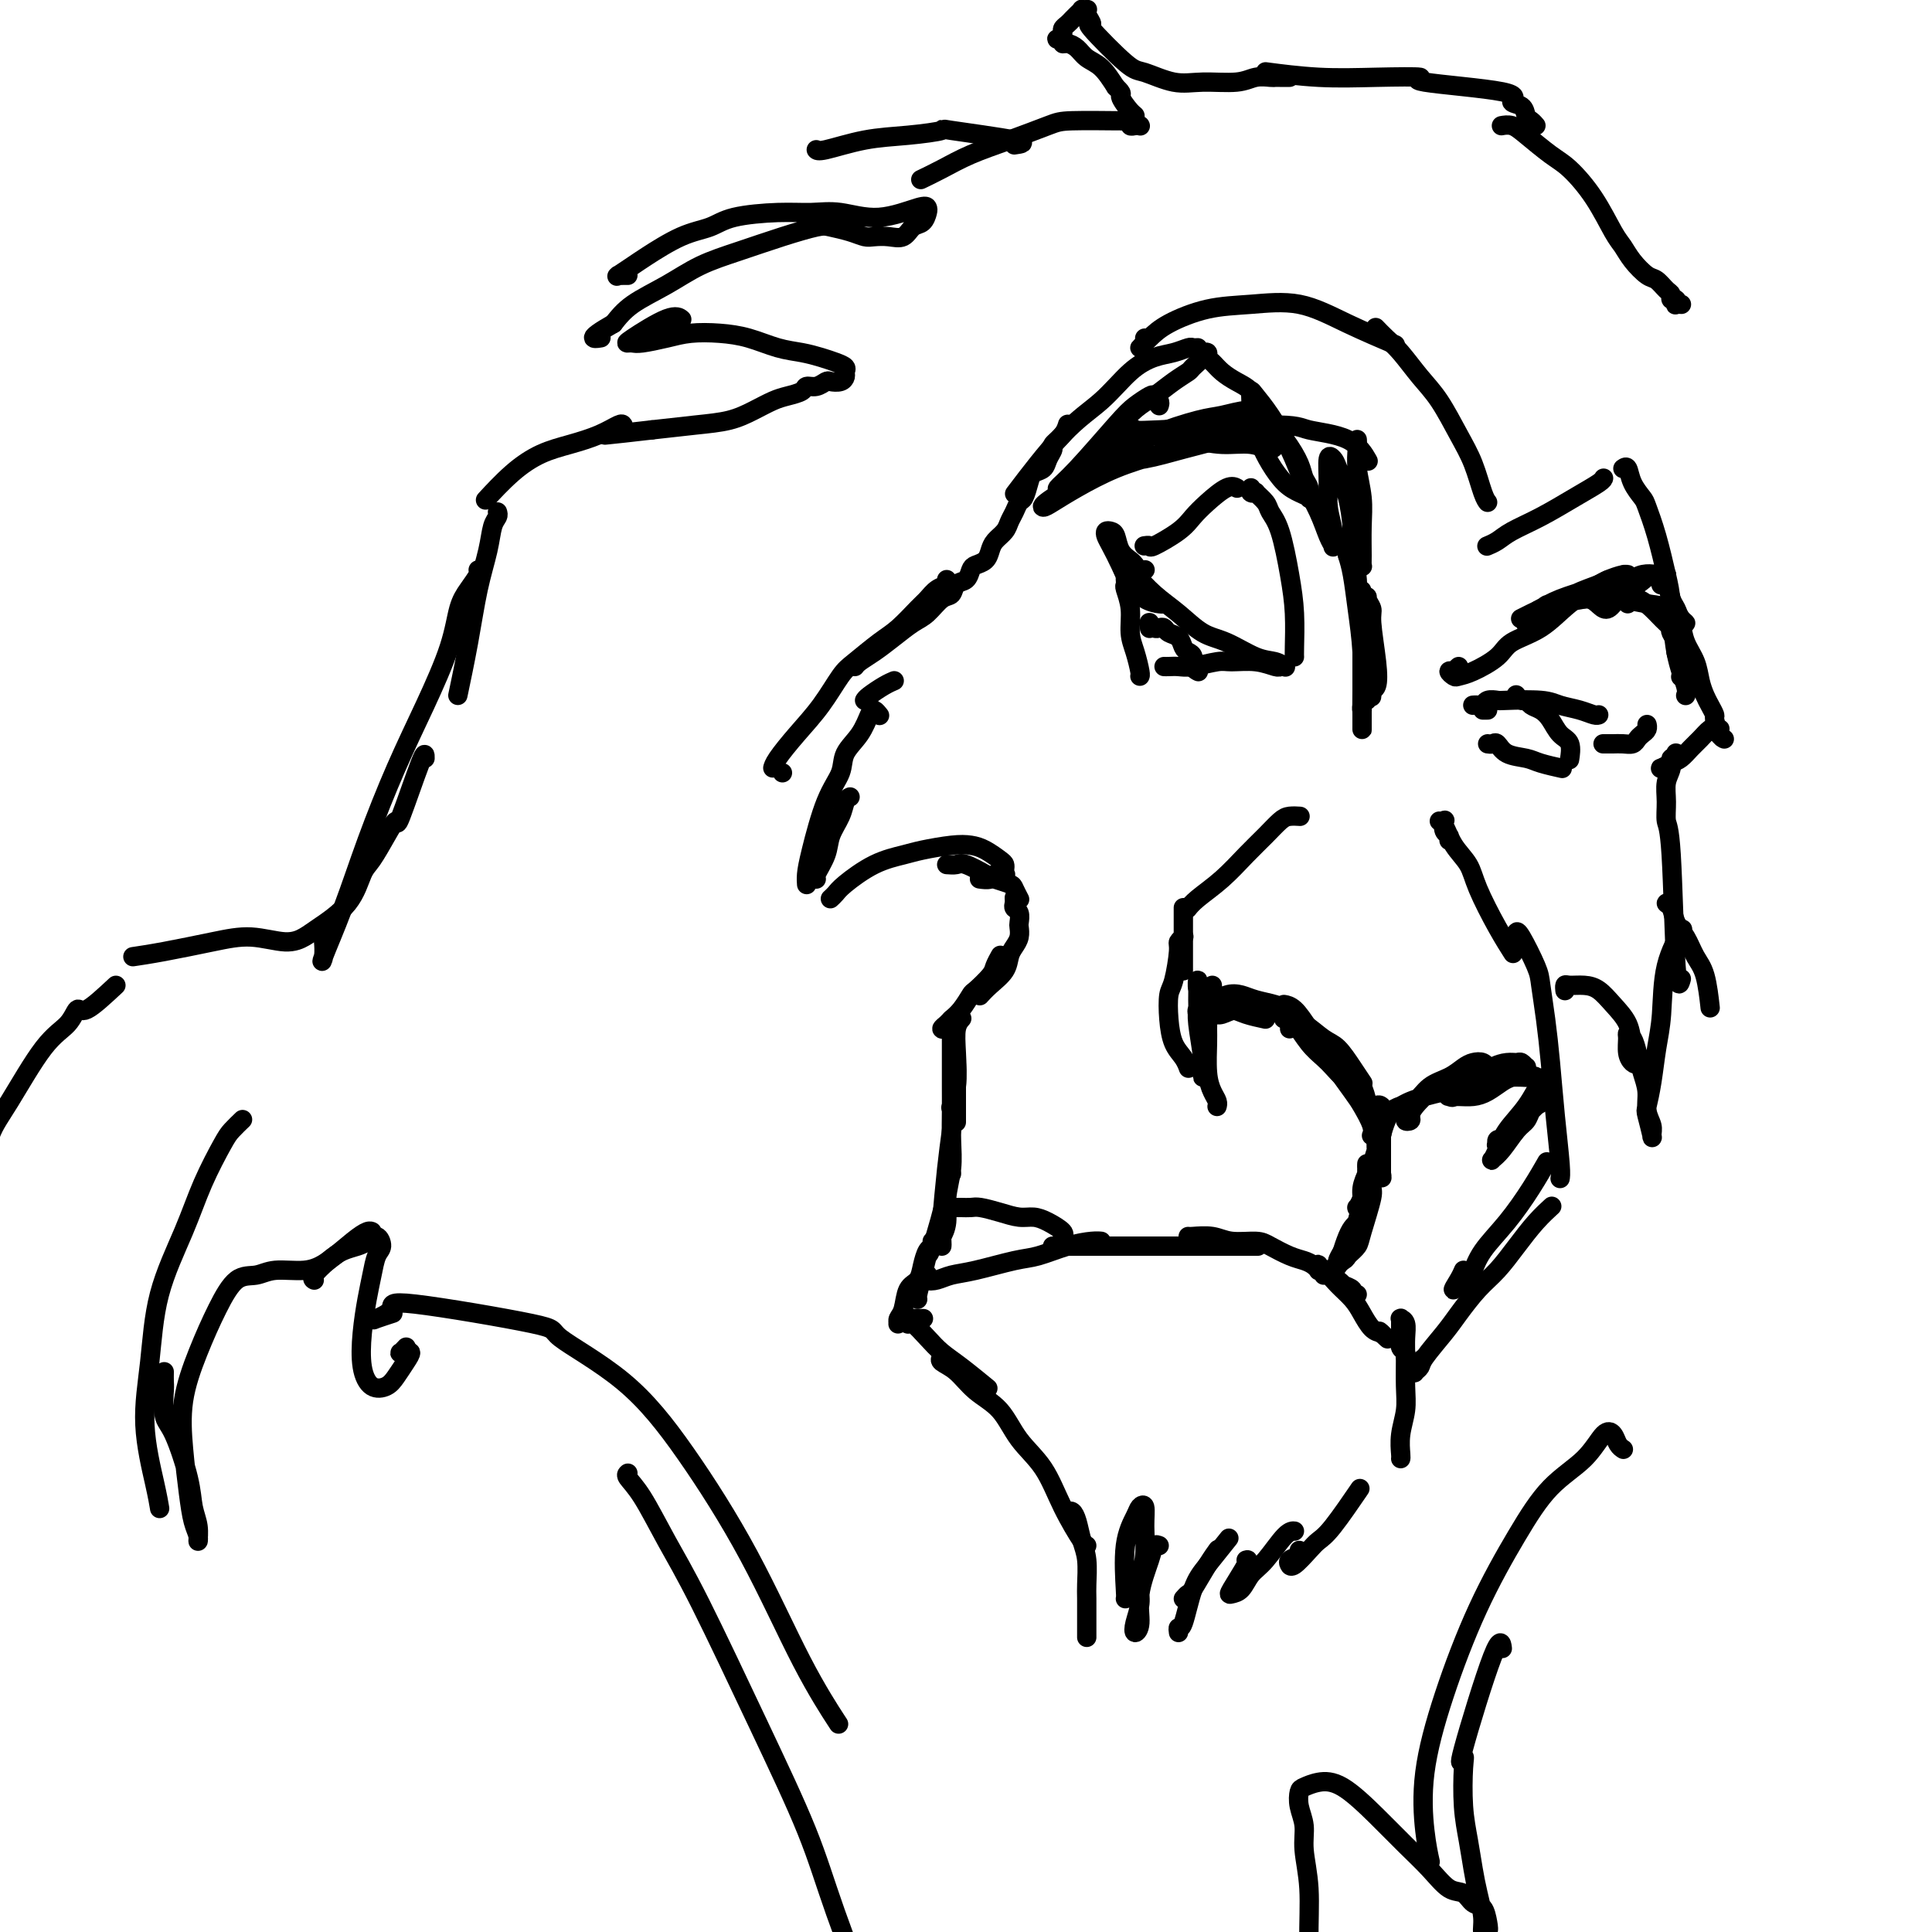 <svg viewBox='0 0 400 400' version='1.1' xmlns='http://www.w3.org/2000/svg' xmlns:xlink='http://www.w3.org/1999/xlink'><g fill='none' stroke='#000000' stroke-width='4' stroke-linecap='round' stroke-linejoin='round'><path d='M248,72c-0.376,0.026 -0.752,0.052 -1,0c-0.248,-0.052 -0.367,-0.181 -1,0c-0.633,0.181 -1.781,0.673 -3,1c-1.219,0.327 -2.510,0.489 -4,1c-1.490,0.511 -3.178,1.372 -5,3c-1.822,1.628 -3.777,4.024 -6,6c-2.223,1.976 -4.714,3.532 -8,7c-3.286,3.468 -7.367,8.848 -9,11c-1.633,2.152 -0.816,1.076 0,0'/><path d='M221,88c-0.014,0.046 -0.027,0.091 0,0c0.027,-0.091 0.095,-0.320 0,0c-0.095,0.320 -0.353,1.189 -1,2c-0.647,0.811 -1.683,1.565 -2,2c-0.317,0.435 0.084,0.552 0,1c-0.084,0.448 -0.652,1.227 -1,2c-0.348,0.773 -0.474,1.540 -1,2c-0.526,0.460 -1.450,0.613 -2,1c-0.550,0.387 -0.725,1.010 -1,2c-0.275,0.990 -0.650,2.348 -1,3c-0.350,0.652 -0.675,0.597 -1,1c-0.325,0.403 -0.651,1.262 -1,2c-0.349,0.738 -0.723,1.353 -1,2c-0.277,0.647 -0.459,1.325 -1,2c-0.541,0.675 -1.440,1.345 -2,2c-0.560,0.655 -0.779,1.293 -1,2c-0.221,0.707 -0.444,1.484 -1,2c-0.556,0.516 -1.444,0.773 -2,1c-0.556,0.227 -0.781,0.426 -1,1c-0.219,0.574 -0.432,1.523 -1,2c-0.568,0.477 -1.491,0.483 -2,1c-0.509,0.517 -0.603,1.545 -1,2c-0.397,0.455 -1.096,0.338 -2,1c-0.904,0.662 -2.014,2.103 -3,3c-0.986,0.897 -1.847,1.249 -3,2c-1.153,0.751 -2.596,1.900 -4,3c-1.404,1.100 -2.768,2.150 -4,3c-1.232,0.850 -2.332,1.498 -3,2c-0.668,0.502 -0.905,0.858 -1,1c-0.095,0.142 -0.047,0.071 0,0'/><path d='M196,120c0.175,0.361 0.350,0.723 0,1c-0.350,0.277 -1.225,0.471 -2,1c-0.775,0.529 -1.450,1.395 -2,2c-0.550,0.605 -0.975,0.950 -2,2c-1.025,1.050 -2.650,2.807 -4,4c-1.350,1.193 -2.426,1.823 -4,3c-1.574,1.177 -3.648,2.903 -5,4c-1.352,1.097 -1.984,1.566 -3,3c-1.016,1.434 -2.416,3.835 -4,6c-1.584,2.165 -3.352,4.096 -5,6c-1.648,1.904 -3.174,3.782 -4,5c-0.826,1.218 -0.950,1.777 -1,2c-0.050,0.223 -0.025,0.112 0,0'/><path d='M162,160c0.000,0.000 0.000,0.000 0,0c0.000,0.000 0.000,0.000 0,0'/><path d='M179,145c0.143,-0.226 0.286,-0.452 1,-1c0.714,-0.548 2.000,-1.417 3,-2c1.000,-0.583 1.714,-0.881 2,-1c0.286,-0.119 0.143,-0.060 0,0'/><path d='M182,148c0.093,0.118 0.186,0.236 0,0c-0.186,-0.236 -0.650,-0.826 -1,-1c-0.350,-0.174 -0.586,0.068 -1,1c-0.414,0.932 -1.007,2.552 -2,4c-0.993,1.448 -2.385,2.723 -3,4c-0.615,1.277 -0.452,2.556 -1,4c-0.548,1.444 -1.807,3.053 -3,6c-1.193,2.947 -2.320,7.233 -3,10c-0.680,2.767 -0.914,4.014 -1,5c-0.086,0.986 -0.025,1.710 0,2c0.025,0.290 0.012,0.145 0,0'/><path d='M176,165c-0.366,0.180 -0.733,0.360 -1,1c-0.267,0.640 -0.436,1.741 -1,3c-0.564,1.259 -1.524,2.677 -2,4c-0.476,1.323 -0.468,2.550 -1,4c-0.532,1.450 -1.605,3.121 -2,4c-0.395,0.879 -0.113,0.965 0,1c0.113,0.035 0.056,0.017 0,0'/><path d='M172,186c0.024,-0.022 0.048,-0.043 0,0c-0.048,0.043 -0.168,0.152 0,0c0.168,-0.152 0.626,-0.565 1,-1c0.374,-0.435 0.666,-0.891 2,-2c1.334,-1.109 3.711,-2.872 6,-4c2.289,-1.128 4.488,-1.621 6,-2c1.512,-0.379 2.335,-0.645 4,-1c1.665,-0.355 4.173,-0.800 6,-1c1.827,-0.200 2.973,-0.156 4,0c1.027,0.156 1.935,0.424 3,1c1.065,0.576 2.287,1.461 3,2c0.713,0.539 0.916,0.732 1,1c0.084,0.268 0.049,0.612 0,1c-0.049,0.388 -0.112,0.822 0,1c0.112,0.178 0.397,0.100 0,0c-0.397,-0.100 -1.478,-0.223 -2,0c-0.522,0.223 -0.487,0.791 -1,1c-0.513,0.209 -1.575,0.060 -2,0c-0.425,-0.060 -0.212,-0.030 0,0'/><path d='M196,179c0.730,0.054 1.460,0.109 2,0c0.540,-0.109 0.890,-0.381 2,0c1.110,0.381 2.981,1.416 4,2c1.019,0.584 1.187,0.717 2,1c0.813,0.283 2.269,0.715 3,1c0.731,0.285 0.735,0.423 1,1c0.265,0.577 0.790,1.593 1,2c0.210,0.407 0.105,0.203 0,0'/><path d='M210,186c-0.008,-0.087 -0.016,-0.174 0,0c0.016,0.174 0.057,0.609 0,1c-0.057,0.391 -0.211,0.738 0,1c0.211,0.262 0.786,0.441 1,1c0.214,0.559 0.068,1.500 0,2c-0.068,0.500 -0.058,0.560 0,1c0.058,0.440 0.164,1.262 0,2c-0.164,0.738 -0.598,1.392 -1,2c-0.402,0.608 -0.774,1.168 -1,2c-0.226,0.832 -0.308,1.934 -1,3c-0.692,1.066 -1.994,2.095 -3,3c-1.006,0.905 -1.716,1.687 -2,2c-0.284,0.313 -0.142,0.156 0,0'/><path d='M207,198c0.106,-0.189 0.212,-0.379 0,0c-0.212,0.379 -0.742,1.326 -1,2c-0.258,0.674 -0.244,1.073 -1,2c-0.756,0.927 -2.282,2.381 -3,3c-0.718,0.619 -0.628,0.404 -1,1c-0.372,0.596 -1.206,2.002 -2,3c-0.794,0.998 -1.547,1.588 -2,2c-0.453,0.412 -0.606,0.647 -1,1c-0.394,0.353 -1.029,0.826 -1,1c0.029,0.174 0.723,0.050 1,0c0.277,-0.050 0.139,-0.025 0,0'/><path d='M199,211c0.111,-0.123 0.222,-0.246 0,0c-0.222,0.246 -0.778,0.862 -1,2c-0.222,1.138 -0.111,2.800 0,5c0.111,2.200 0.222,4.938 0,7c-0.222,2.062 -0.778,3.446 -1,4c-0.222,0.554 -0.111,0.277 0,0'/><path d='M198,212c0.113,-0.411 0.227,-0.822 0,-1c-0.227,-0.178 -0.793,-0.124 -1,0c-0.207,0.124 -0.055,0.317 0,1c0.055,0.683 0.015,1.858 0,3c-0.015,1.142 -0.003,2.253 0,4c0.003,1.747 -0.003,4.129 0,6c0.003,1.871 0.016,3.231 0,5c-0.016,1.769 -0.060,3.945 0,6c0.060,2.055 0.225,3.987 0,6c-0.225,2.013 -0.841,4.108 -1,6c-0.159,1.892 0.140,3.582 0,5c-0.140,1.418 -0.718,2.566 -1,3c-0.282,0.434 -0.268,0.155 0,-1c0.268,-1.155 0.791,-3.187 1,-4c0.209,-0.813 0.105,-0.406 0,0'/><path d='M198,232c0.000,0.399 0.001,0.798 0,-1c-0.001,-1.798 -0.003,-5.791 0,-8c0.003,-2.209 0.012,-2.632 0,-3c-0.012,-0.368 -0.046,-0.681 0,0c0.046,0.681 0.170,2.357 0,5c-0.170,2.643 -0.634,6.253 -1,9c-0.366,2.747 -0.634,4.631 -1,8c-0.366,3.369 -0.830,8.223 -1,11c-0.170,2.777 -0.046,3.479 0,4c0.046,0.521 0.013,0.863 0,1c-0.013,0.137 -0.007,0.068 0,0'/><path d='M197,243c-0.507,0.407 -1.014,0.814 -1,1c0.014,0.186 0.550,0.151 0,3c-0.550,2.849 -2.186,8.581 -3,11c-0.814,2.419 -0.807,1.524 -1,2c-0.193,0.476 -0.588,2.324 -1,4c-0.412,1.676 -0.842,3.182 -1,4c-0.158,0.818 -0.045,0.948 0,1c0.045,0.052 0.023,0.026 0,0'/><path d='M193,257c0.087,0.378 0.174,0.757 0,1c-0.174,0.243 -0.610,0.352 -1,1c-0.390,0.648 -0.735,1.837 -1,3c-0.265,1.163 -0.449,2.301 -1,3c-0.551,0.699 -1.468,0.958 -2,2c-0.532,1.042 -0.678,2.868 -1,4c-0.322,1.132 -0.818,1.571 -1,2c-0.182,0.429 -0.048,0.847 0,1c0.048,0.153 0.012,0.042 0,0c-0.012,-0.042 -0.000,-0.015 0,0c0.000,0.015 -0.011,0.018 0,0c0.011,-0.018 0.043,-0.057 0,0c-0.043,0.057 -0.162,0.212 0,0c0.162,-0.212 0.604,-0.789 1,-1c0.396,-0.211 0.747,-0.057 1,0c0.253,0.057 0.408,0.015 1,0c0.592,-0.015 1.621,-0.004 2,0c0.379,0.004 0.108,0.001 0,0c-0.108,-0.001 -0.054,-0.001 0,0'/><path d='M190,273c-0.309,0.029 -0.617,0.058 -1,0c-0.383,-0.058 -0.840,-0.203 -1,0c-0.160,0.203 -0.024,0.754 0,1c0.024,0.246 -0.064,0.189 0,0c0.064,-0.189 0.281,-0.509 1,0c0.719,0.509 1.941,1.846 3,3c1.059,1.154 1.954,2.124 3,3c1.046,0.876 2.243,1.659 4,3c1.757,1.341 4.073,3.240 5,4c0.927,0.760 0.463,0.380 0,0'/><path d='M195,281c-0.253,0.296 -0.506,0.591 0,1c0.506,0.409 1.769,0.931 3,2c1.231,1.069 2.428,2.684 4,4c1.572,1.316 3.517,2.332 5,4c1.483,1.668 2.502,3.988 4,6c1.498,2.012 3.473,3.716 5,6c1.527,2.284 2.605,5.148 4,8c1.395,2.852 3.106,5.691 4,7c0.894,1.309 0.970,1.088 1,1c0.030,-0.088 0.015,-0.044 0,0'/><path d='M221,313c0.332,-0.128 0.663,-0.256 1,0c0.337,0.256 0.679,0.895 1,2c0.321,1.105 0.622,2.677 1,4c0.378,1.323 0.833,2.396 1,4c0.167,1.604 0.045,3.740 0,5c-0.045,1.260 -0.012,1.644 0,3c0.012,1.356 0.003,3.684 0,5c-0.003,1.316 -0.001,1.621 0,2c0.001,0.379 0.000,0.833 0,1c-0.000,0.167 -0.000,0.048 0,0c0.000,-0.048 0.000,-0.024 0,0'/><path d='M233,331c0.055,0.007 0.110,0.013 0,-2c-0.110,-2.013 -0.383,-6.046 0,-9c0.383,-2.954 1.424,-4.831 2,-6c0.576,-1.169 0.686,-1.632 1,-2c0.314,-0.368 0.831,-0.641 1,0c0.169,0.641 -0.011,2.195 0,4c0.011,1.805 0.212,3.861 0,6c-0.212,2.139 -0.837,4.360 -1,6c-0.163,1.640 0.137,2.700 0,4c-0.137,1.300 -0.709,2.840 -1,4c-0.291,1.160 -0.299,1.939 0,2c0.299,0.061 0.907,-0.597 1,-2c0.093,-1.403 -0.329,-3.553 0,-6c0.329,-2.447 1.408,-5.192 2,-7c0.592,-1.808 0.698,-2.679 1,-3c0.302,-0.321 0.801,-0.092 1,0c0.199,0.092 0.100,0.046 0,0'/><path d='M244,338c-0.068,-0.492 -0.137,-0.984 0,-1c0.137,-0.016 0.479,0.443 1,-1c0.521,-1.443 1.222,-4.789 2,-7c0.778,-2.211 1.632,-3.288 3,-5c1.368,-1.712 3.248,-4.061 4,-5c0.752,-0.939 0.376,-0.470 0,0'/><path d='M245,331c0.384,-0.437 0.769,-0.874 1,-1c0.231,-0.126 0.309,0.059 1,-1c0.691,-1.059 1.994,-3.362 3,-5c1.006,-1.638 1.716,-2.611 2,-3c0.284,-0.389 0.142,-0.195 0,0'/><path d='M258,323c0.327,-0.111 0.653,-0.221 0,1c-0.653,1.221 -2.286,3.774 -3,5c-0.714,1.226 -0.508,1.123 0,1c0.508,-0.123 1.317,-0.268 2,-1c0.683,-0.732 1.241,-2.053 2,-3c0.759,-0.947 1.719,-1.522 3,-3c1.281,-1.478 2.883,-3.859 4,-5c1.117,-1.141 1.748,-1.040 2,-1c0.252,0.040 0.126,0.020 0,0'/><path d='M269,321c0.227,0.341 0.454,0.682 0,1c-0.454,0.318 -1.590,0.611 -2,1c-0.410,0.389 -0.094,0.872 0,1c0.094,0.128 -0.035,-0.100 0,0c0.035,0.100 0.234,0.526 1,0c0.766,-0.526 2.097,-2.006 3,-3c0.903,-0.994 1.376,-1.504 2,-2c0.624,-0.496 1.399,-0.980 3,-3c1.601,-2.020 4.029,-5.577 5,-7c0.971,-1.423 0.486,-0.711 0,0'/><path d='M290,302c0.030,-0.092 0.061,-0.184 0,-1c-0.061,-0.816 -0.213,-2.357 0,-4c0.213,-1.643 0.790,-3.389 1,-5c0.210,-1.611 0.052,-3.087 0,-5c-0.052,-1.913 0.000,-4.264 0,-6c-0.000,-1.736 -0.053,-2.858 0,-4c0.053,-1.142 0.210,-2.303 0,-3c-0.210,-0.697 -0.788,-0.931 -1,-1c-0.212,-0.069 -0.056,0.026 0,0c0.056,-0.026 0.014,-0.172 0,0c-0.014,0.172 -0.000,0.662 0,1c0.000,0.338 -0.014,0.525 0,1c0.014,0.475 0.056,1.238 0,2c-0.056,0.762 -0.211,1.524 0,2c0.211,0.476 0.788,0.667 1,1c0.212,0.333 0.061,0.810 0,1c-0.061,0.190 -0.030,0.095 0,0'/><path d='M291,281c0.000,0.000 0.100,0.100 0.1,0.1'/><path d='M295,281c-0.317,0.202 -0.635,0.405 -1,1c-0.365,0.595 -0.779,1.583 -1,2c-0.221,0.417 -0.251,0.262 0,0c0.251,-0.262 0.783,-0.632 1,-1c0.217,-0.368 0.119,-0.733 1,-2c0.881,-1.267 2.742,-3.436 4,-5c1.258,-1.564 1.915,-2.522 3,-4c1.085,-1.478 2.599,-3.475 4,-5c1.401,-1.525 2.687,-2.577 4,-4c1.313,-1.423 2.651,-3.216 4,-5c1.349,-1.784 2.709,-3.557 4,-5c1.291,-1.443 2.512,-2.555 3,-3c0.488,-0.445 0.244,-0.222 0,0'/><path d='M303,263c-0.224,0.530 -0.449,1.060 -1,2c-0.551,0.940 -1.429,2.291 -1,2c0.429,-0.291 2.166,-2.225 3,-3c0.834,-0.775 0.767,-0.390 1,-1c0.233,-0.610 0.767,-2.213 2,-4c1.233,-1.787 3.166,-3.757 5,-6c1.834,-2.243 3.571,-4.758 5,-7c1.429,-2.242 2.551,-4.212 3,-5c0.449,-0.788 0.224,-0.394 0,0'/><path d='M300,174c0.111,-0.370 0.221,-0.740 0,-1c-0.221,-0.260 -0.775,-0.409 -1,-1c-0.225,-0.591 -0.122,-1.625 0,-2c0.122,-0.375 0.263,-0.092 0,0c-0.263,0.092 -0.932,-0.005 -1,0c-0.068,0.005 0.463,0.114 1,1c0.537,0.886 1.079,2.550 2,4c0.921,1.450 2.219,2.687 3,4c0.781,1.313 1.044,2.702 2,5c0.956,2.298 2.603,5.503 4,8c1.397,2.497 2.542,4.285 3,5c0.458,0.715 0.229,0.358 0,0'/><path d='M314,193c-0.029,0.048 -0.057,0.095 0,0c0.057,-0.095 0.200,-0.333 1,1c0.800,1.333 2.255,4.238 3,6c0.745,1.762 0.778,2.380 1,4c0.222,1.620 0.634,4.242 1,7c0.366,2.758 0.686,5.653 1,9c0.314,3.347 0.620,7.144 1,11c0.380,3.856 0.833,7.769 1,10c0.167,2.231 0.048,2.780 0,3c-0.048,0.220 -0.024,0.110 0,0'/><path d='M269,169c-0.049,-0.003 -0.098,-0.007 0,0c0.098,0.007 0.345,0.023 0,0c-0.345,-0.023 -1.280,-0.086 -2,0c-0.720,0.086 -1.225,0.319 -2,1c-0.775,0.681 -1.819,1.808 -3,3c-1.181,1.192 -2.499,2.449 -4,4c-1.501,1.551 -3.187,3.396 -5,5c-1.813,1.604 -3.754,2.966 -5,4c-1.246,1.034 -1.797,1.740 -2,2c-0.203,0.260 -0.058,0.074 0,0c0.058,-0.074 0.029,-0.037 0,0'/><path d='M245,188c0.000,0.002 0.000,0.003 0,0c0.000,-0.003 0.000,-0.012 0,0c0.000,0.012 0.000,0.044 0,0c-0.000,-0.044 -0.000,-0.166 0,0c0.000,0.166 0.000,0.619 0,1c0.000,0.381 0.000,0.691 0,1c0.000,0.309 0.000,0.619 0,1c0.000,0.381 -0.000,0.834 0,1c0.000,0.166 0.000,0.044 0,0c-0.000,-0.044 -0.000,-0.012 0,0c0.000,0.012 0.000,0.003 0,0c-0.000,-0.003 0.000,-0.000 0,0c0.000,0.000 0.000,-0.003 0,0c0.000,0.003 -0.000,0.011 0,0c0.000,-0.011 -0.000,-0.040 0,0c0.000,0.040 -0.000,0.151 0,0c0.000,-0.151 -0.000,-0.562 0,0c0.000,0.562 -0.000,2.098 0,3c0.000,0.902 -0.000,1.170 0,2c0.000,0.830 -0.000,2.222 0,3c0.000,0.778 -0.000,0.940 0,1c0.000,0.060 -0.000,0.016 0,0c0.000,-0.016 -0.000,-0.005 0,0c0.000,0.005 0.000,0.002 0,0'/><path d='M245,194c-0.032,0.026 -0.064,0.052 0,0c0.064,-0.052 0.224,-0.182 0,0c-0.224,0.182 -0.831,0.676 -1,1c-0.169,0.324 0.100,0.478 0,2c-0.100,1.522 -0.570,4.413 -1,6c-0.430,1.587 -0.819,1.868 -1,3c-0.181,1.132 -0.153,3.113 0,5c0.153,1.887 0.433,3.681 1,5c0.567,1.319 1.422,2.163 2,3c0.578,0.837 0.879,1.668 1,2c0.121,0.332 0.060,0.166 0,0'/><path d='M252,229c-0.022,0.073 -0.044,0.146 0,0c0.044,-0.146 0.155,-0.512 0,-1c-0.155,-0.488 -0.577,-1.097 -1,-2c-0.423,-0.903 -0.846,-2.100 -1,-4c-0.154,-1.900 -0.037,-4.502 0,-6c0.037,-1.498 -0.004,-1.890 0,-3c0.004,-1.110 0.053,-2.937 0,-4c-0.053,-1.063 -0.206,-1.363 0,-2c0.206,-0.637 0.773,-1.611 1,-2c0.227,-0.389 0.113,-0.195 0,0'/><path d='M251,204c-0.022,0.224 -0.044,0.448 0,1c0.044,0.552 0.156,1.433 0,2c-0.156,0.567 -0.578,0.822 -1,2c-0.422,1.178 -0.845,3.281 -1,5c-0.155,1.719 -0.042,3.054 0,4c0.042,0.946 0.012,1.502 0,2c-0.012,0.498 -0.007,0.938 0,1c0.007,0.062 0.016,-0.254 0,-1c-0.016,-0.746 -0.057,-1.924 0,-4c0.057,-2.076 0.212,-5.051 0,-7c-0.212,-1.949 -0.790,-2.871 -1,-4c-0.210,-1.129 -0.053,-2.465 0,-2c0.053,0.465 0.000,2.730 0,4c-0.000,1.270 0.053,1.546 0,2c-0.053,0.454 -0.210,1.087 0,3c0.210,1.913 0.788,5.107 1,7c0.212,1.893 0.057,2.485 0,3c-0.057,0.515 -0.017,0.952 0,1c0.017,0.048 0.010,-0.294 0,-1c-0.010,-0.706 -0.022,-1.776 0,-3c0.022,-1.224 0.078,-2.602 0,-4c-0.078,-1.398 -0.290,-2.817 0,-4c0.290,-1.183 1.082,-2.132 2,-3c0.918,-0.868 1.960,-1.655 3,-2c1.040,-0.345 2.076,-0.246 3,0c0.924,0.246 1.737,0.641 3,1c1.263,0.359 2.978,0.684 4,1c1.022,0.316 1.352,0.624 2,1c0.648,0.376 1.614,0.822 2,1c0.386,0.178 0.193,0.089 0,0'/><path d='M268,210c2.178,0.844 0.622,0.956 0,1c-0.622,0.044 -0.311,0.022 0,0'/><path d='M262,211c-1.430,-0.310 -2.860,-0.620 -4,-1c-1.140,-0.380 -1.990,-0.830 -3,-1c-1.010,-0.170 -2.180,-0.060 -3,0c-0.820,0.060 -1.289,0.069 -2,0c-0.711,-0.069 -1.663,-0.215 -2,0c-0.337,0.215 -0.061,0.791 0,1c0.061,0.209 -0.095,0.052 0,0c0.095,-0.052 0.441,0.001 1,0c0.559,-0.001 1.331,-0.055 2,0c0.669,0.055 1.236,0.218 2,0c0.764,-0.218 1.726,-0.818 3,-1c1.274,-0.182 2.862,0.052 4,0c1.138,-0.052 1.827,-0.392 3,0c1.173,0.392 2.831,1.515 4,2c1.169,0.485 1.848,0.334 3,1c1.152,0.666 2.778,2.151 4,3c1.222,0.849 2.039,1.063 3,2c0.961,0.937 2.066,2.599 3,4c0.934,1.401 1.695,2.543 2,3c0.305,0.457 0.152,0.228 0,0'/><path d='M266,208c-0.158,-0.027 -0.316,-0.053 0,0c0.316,0.053 1.106,0.186 2,1c0.894,0.814 1.893,2.308 3,4c1.107,1.692 2.321,3.581 4,6c1.679,2.419 3.823,5.366 5,7c1.177,1.634 1.387,1.954 2,3c0.613,1.046 1.628,2.816 2,4c0.372,1.184 0.100,1.780 0,2c-0.100,0.220 -0.029,0.063 0,0c0.029,-0.063 0.014,-0.031 0,0'/><path d='M267,213c0.102,-0.310 0.204,-0.621 0,-1c-0.204,-0.379 -0.714,-0.828 -1,-1c-0.286,-0.172 -0.348,-0.069 0,0c0.348,0.069 1.105,0.103 2,1c0.895,0.897 1.928,2.658 3,4c1.072,1.342 2.182,2.266 3,3c0.818,0.734 1.343,1.280 2,2c0.657,0.720 1.444,1.615 2,2c0.556,0.385 0.881,0.259 1,0c0.119,-0.259 0.034,-0.653 0,-1c-0.034,-0.347 -0.016,-0.648 0,-1c0.016,-0.352 0.032,-0.755 0,-1c-0.032,-0.245 -0.111,-0.333 0,0c0.111,0.333 0.412,1.086 1,2c0.588,0.914 1.464,1.990 2,3c0.536,1.010 0.732,1.955 1,3c0.268,1.045 0.608,2.191 1,3c0.392,0.809 0.837,1.283 1,2c0.163,0.717 0.044,1.679 0,2c-0.044,0.321 -0.013,0.002 0,0c0.013,-0.002 0.007,0.314 0,0c-0.007,-0.314 -0.016,-1.259 0,-2c0.016,-0.741 0.057,-1.278 0,-2c-0.057,-0.722 -0.211,-1.628 0,-2c0.211,-0.372 0.789,-0.211 1,0c0.211,0.211 0.057,0.473 0,1c-0.057,0.527 -0.015,1.321 0,2c0.015,0.679 0.004,1.244 0,2c-0.004,0.756 -0.001,1.704 0,3c0.001,1.296 0.000,2.942 0,4c-0.000,1.058 -0.000,1.529 0,2'/><path d='M286,243c0.062,1.493 0.217,0.727 0,0c-0.217,-0.727 -0.804,-1.413 -1,-2c-0.196,-0.587 0.000,-1.075 0,-2c-0.000,-0.925 -0.196,-2.286 0,-3c0.196,-0.714 0.785,-0.779 1,-1c0.215,-0.221 0.055,-0.597 0,-1c-0.055,-0.403 -0.003,-0.835 0,-1c0.003,-0.165 -0.041,-0.065 0,0c0.041,0.065 0.166,0.093 0,1c-0.166,0.907 -0.623,2.692 -1,4c-0.377,1.308 -0.675,2.140 -1,3c-0.325,0.860 -0.677,1.747 -1,3c-0.323,1.253 -0.619,2.870 -1,4c-0.381,1.130 -0.849,1.773 -1,2c-0.151,0.227 0.016,0.040 0,0c-0.016,-0.040 -0.215,0.068 0,0c0.215,-0.068 0.842,-0.312 1,-1c0.158,-0.688 -0.154,-1.821 0,-3c0.154,-1.179 0.774,-2.405 1,-3c0.226,-0.595 0.058,-0.558 0,-1c-0.058,-0.442 -0.004,-1.364 0,-1c0.004,0.364 -0.040,2.015 0,3c0.040,0.985 0.165,1.304 0,2c-0.165,0.696 -0.621,1.769 -1,3c-0.379,1.231 -0.680,2.618 -1,4c-0.320,1.382 -0.657,2.757 -1,4c-0.343,1.243 -0.690,2.354 -1,3c-0.310,0.646 -0.584,0.828 -1,1c-0.416,0.172 -0.976,0.335 -1,0c-0.024,-0.335 0.488,-1.167 1,-2'/><path d='M278,259c-1.121,3.489 0.078,-0.789 1,-3c0.922,-2.211 1.568,-2.356 2,-3c0.432,-0.644 0.648,-1.789 1,-3c0.352,-1.211 0.838,-2.489 1,-3c0.162,-0.511 -0.001,-0.254 0,0c0.001,0.254 0.164,0.506 0,1c-0.164,0.494 -0.656,1.232 -1,2c-0.344,0.768 -0.538,1.566 -1,3c-0.462,1.434 -1.190,3.503 -2,5c-0.810,1.497 -1.702,2.423 -2,3c-0.298,0.577 -0.001,0.805 0,1c0.001,0.195 -0.293,0.357 0,0c0.293,-0.357 1.174,-1.233 2,-2c0.826,-0.767 1.597,-1.426 2,-2c0.403,-0.574 0.437,-1.063 1,-3c0.563,-1.937 1.656,-5.323 2,-7c0.344,-1.677 -0.062,-1.644 0,-3c0.062,-1.356 0.591,-4.101 1,-6c0.409,-1.899 0.697,-2.952 1,-4c0.303,-1.048 0.620,-2.090 1,-3c0.380,-0.910 0.823,-1.689 1,-2c0.177,-0.311 0.089,-0.156 0,0'/><path d='M293,228c-0.033,0.055 -0.066,0.109 0,0c0.066,-0.109 0.232,-0.382 0,0c-0.232,0.382 -0.861,1.421 -1,2c-0.139,0.579 0.213,0.700 0,1c-0.213,0.300 -0.990,0.778 -1,1c-0.010,0.222 0.749,0.186 1,0c0.251,-0.186 -0.005,-0.522 0,-1c0.005,-0.478 0.270,-1.097 1,-2c0.730,-0.903 1.925,-2.088 3,-3c1.075,-0.912 2.029,-1.551 3,-2c0.971,-0.449 1.959,-0.709 3,-1c1.041,-0.291 2.135,-0.614 3,-1c0.865,-0.386 1.500,-0.834 2,-1c0.500,-0.166 0.864,-0.048 1,0c0.136,0.048 0.044,0.026 0,0c-0.044,-0.026 -0.042,-0.058 0,0c0.042,0.058 0.122,0.204 0,0c-0.122,-0.204 -0.448,-0.758 -1,-1c-0.552,-0.242 -1.330,-0.174 -2,0c-0.670,0.174 -1.232,0.452 -2,1c-0.768,0.548 -1.740,1.366 -3,2c-1.260,0.634 -2.806,1.084 -4,2c-1.194,0.916 -2.034,2.299 -3,3c-0.966,0.701 -2.056,0.721 -3,1c-0.944,0.279 -1.740,0.818 -2,1c-0.260,0.182 0.015,0.007 0,0c-0.015,-0.007 -0.322,0.153 0,0c0.322,-0.153 1.272,-0.618 2,-1c0.728,-0.382 1.235,-0.680 2,-1c0.765,-0.320 1.790,-0.663 3,-1c1.210,-0.337 2.605,-0.669 4,-1'/><path d='M299,226c1.867,-0.884 2.034,-1.596 3,-2c0.966,-0.404 2.731,-0.502 4,-1c1.269,-0.498 2.043,-1.398 3,-2c0.957,-0.602 2.099,-0.907 3,-1c0.901,-0.093 1.563,0.027 2,0c0.437,-0.027 0.651,-0.200 1,0c0.349,0.200 0.833,0.775 1,1c0.167,0.225 0.015,0.101 0,0c-0.015,-0.101 0.106,-0.178 0,0c-0.106,0.178 -0.440,0.612 -1,1c-0.560,0.388 -1.347,0.731 -2,1c-0.653,0.269 -1.173,0.465 -2,1c-0.827,0.535 -1.960,1.411 -3,2c-1.040,0.589 -1.988,0.892 -3,1c-1.012,0.108 -2.089,0.022 -3,0c-0.911,-0.022 -1.656,0.019 -2,0c-0.344,-0.019 -0.287,-0.100 0,0c0.287,0.100 0.805,0.381 1,0c0.195,-0.381 0.069,-1.422 1,-2c0.931,-0.578 2.921,-0.691 4,-1c1.079,-0.309 1.249,-0.814 2,-1c0.751,-0.186 2.085,-0.052 3,0c0.915,0.052 1.411,0.021 2,0c0.589,-0.021 1.271,-0.031 2,0c0.729,0.031 1.506,0.103 2,0c0.494,-0.103 0.707,-0.381 1,0c0.293,0.381 0.667,1.423 1,2c0.333,0.577 0.625,0.691 1,1c0.375,0.309 0.832,0.814 1,1c0.168,0.186 0.048,0.053 0,0c-0.048,-0.053 -0.024,-0.027 0,0'/><path d='M321,227c0.499,0.856 0.247,0.995 0,1c-0.247,0.005 -0.488,-0.126 -1,0c-0.512,0.126 -1.293,0.507 -2,1c-0.707,0.493 -1.338,1.099 -2,2c-0.662,0.901 -1.354,2.099 -2,3c-0.646,0.901 -1.246,1.506 -2,2c-0.754,0.494 -1.662,0.879 -2,1c-0.338,0.121 -0.104,-0.020 0,0c0.104,0.020 0.080,0.203 0,0c-0.080,-0.203 -0.214,-0.790 0,-1c0.214,-0.210 0.776,-0.043 2,-1c1.224,-0.957 3.109,-3.039 4,-4c0.891,-0.961 0.786,-0.801 1,-1c0.214,-0.199 0.746,-0.757 1,-1c0.254,-0.243 0.231,-0.171 0,0c-0.231,0.171 -0.668,0.442 -1,1c-0.332,0.558 -0.559,1.405 -1,2c-0.441,0.595 -1.096,0.940 -2,2c-0.904,1.060 -2.056,2.837 -3,4c-0.944,1.163 -1.680,1.713 -2,2c-0.320,0.287 -0.223,0.312 0,0c0.223,-0.312 0.571,-0.959 1,-2c0.429,-1.041 0.938,-2.475 2,-4c1.062,-1.525 2.676,-3.141 4,-5c1.324,-1.859 2.356,-3.962 3,-5c0.644,-1.038 0.898,-1.011 1,-1c0.102,0.011 0.051,0.005 0,0'/><path d='M282,147c0.022,0.020 0.044,0.040 0,0c-0.044,-0.040 -0.155,-0.140 0,-1c0.155,-0.860 0.578,-2.479 1,-4c0.422,-1.521 0.845,-2.943 1,-4c0.155,-1.057 0.041,-1.747 0,-3c-0.041,-1.253 -0.011,-3.068 0,-4c0.011,-0.932 0.003,-0.981 0,-1c-0.003,-0.019 -0.002,-0.010 0,0'/><path d='M283,141c-0.121,-0.225 -0.241,-0.450 0,0c0.241,0.450 0.845,1.575 1,2c0.155,0.425 -0.139,0.150 0,0c0.139,-0.150 0.713,-0.177 1,-1c0.287,-0.823 0.289,-2.444 0,-5c-0.289,-2.556 -0.867,-6.047 -1,-8c-0.133,-1.953 0.179,-2.369 0,-3c-0.179,-0.631 -0.848,-1.478 -1,-2c-0.152,-0.522 0.212,-0.719 0,0c-0.212,0.719 -0.999,2.354 -1,4c-0.001,1.646 0.784,3.304 1,5c0.216,1.696 -0.139,3.430 0,5c0.139,1.570 0.770,2.977 1,4c0.230,1.023 0.059,1.661 0,2c-0.059,0.339 -0.005,0.378 0,0c0.005,-0.378 -0.037,-1.173 0,-3c0.037,-1.827 0.154,-4.685 0,-7c-0.154,-2.315 -0.577,-4.086 -1,-6c-0.423,-1.914 -0.845,-3.973 -1,-5c-0.155,-1.027 -0.041,-1.024 0,0c0.041,1.024 0.011,3.069 0,5c-0.011,1.931 -0.003,3.749 0,6c0.003,2.251 0.001,4.935 0,7c-0.001,2.065 -0.000,3.511 0,5c0.000,1.489 0.001,3.021 0,4c-0.001,0.979 -0.003,1.405 0,1c0.003,-0.405 0.012,-1.641 0,-3c-0.012,-1.359 -0.045,-2.842 0,-5c0.045,-2.158 0.167,-4.991 0,-8c-0.167,-3.009 -0.622,-6.195 -1,-9c-0.378,-2.805 -0.679,-5.230 -1,-7c-0.321,-1.770 -0.660,-2.885 -1,-4'/><path d='M279,115c-0.464,-5.852 -0.124,-2.981 0,-2c0.124,0.981 0.033,0.072 0,0c-0.033,-0.072 -0.010,0.694 0,1c0.010,0.306 0.005,0.153 0,0'/><path d='M283,145c0.000,-0.256 0.000,-0.512 0,-1c0.000,-0.488 0.000,-1.208 0,-2c0.000,-0.792 0.000,-1.655 0,-2c0.000,-0.345 0.000,-0.173 0,0'/><path d='M282,126c-0.453,-0.623 -0.906,-1.246 -1,-2c-0.094,-0.754 0.172,-1.638 0,-4c-0.172,-2.362 -0.782,-6.201 -1,-9c-0.218,-2.799 -0.044,-4.558 0,-6c0.044,-1.442 -0.041,-2.569 0,-3c0.041,-0.431 0.207,-0.167 0,0c-0.207,0.167 -0.786,0.237 -1,0c-0.214,-0.237 -0.061,-0.782 0,-1c0.061,-0.218 0.031,-0.109 0,0'/><path d='M281,105c-0.000,0.321 -0.000,0.641 0,-1c0.000,-1.641 0.000,-5.244 0,-7c-0.000,-1.756 -0.001,-1.665 0,-2c0.001,-0.335 0.004,-1.095 0,-2c-0.004,-0.905 -0.015,-1.956 0,-2c0.015,-0.044 0.057,0.919 0,2c-0.057,1.081 -0.212,2.279 0,4c0.212,1.721 0.790,3.966 1,6c0.210,2.034 0.053,3.858 0,6c-0.053,2.142 -0.004,4.602 0,6c0.004,1.398 -0.039,1.734 0,2c0.039,0.266 0.161,0.460 0,0c-0.161,-0.460 -0.606,-1.576 -1,-3c-0.394,-1.424 -0.736,-3.156 -1,-5c-0.264,-1.844 -0.449,-3.800 -1,-6c-0.551,-2.200 -1.469,-4.645 -2,-6c-0.531,-1.355 -0.674,-1.619 -1,-2c-0.326,-0.381 -0.834,-0.879 -1,0c-0.166,0.879 0.009,3.137 0,5c-0.009,1.863 -0.201,3.333 0,5c0.201,1.667 0.795,3.532 1,5c0.205,1.468 0.021,2.537 0,3c-0.021,0.463 0.120,0.318 0,0c-0.120,-0.318 -0.500,-0.808 -1,-2c-0.500,-1.192 -1.121,-3.086 -2,-5c-0.879,-1.914 -2.015,-3.849 -3,-6c-0.985,-2.151 -1.819,-4.519 -3,-7c-1.181,-2.481 -2.709,-5.076 -4,-7c-1.291,-1.924 -2.346,-3.175 -3,-4c-0.654,-0.825 -0.907,-1.222 -1,-1c-0.093,0.222 -0.027,1.063 0,2c0.027,0.937 0.013,1.968 0,3'/><path d='M259,86c0.033,1.166 0.617,2.081 1,3c0.383,0.919 0.565,1.843 1,3c0.435,1.157 1.121,2.546 2,4c0.879,1.454 1.949,2.972 3,4c1.051,1.028 2.082,1.566 3,2c0.918,0.434 1.722,0.764 2,1c0.278,0.236 0.028,0.379 0,0c-0.028,-0.379 0.164,-1.278 0,-2c-0.164,-0.722 -0.684,-1.266 -1,-2c-0.316,-0.734 -0.430,-1.656 -1,-3c-0.570,-1.344 -1.597,-3.108 -3,-5c-1.403,-1.892 -3.180,-3.910 -4,-5c-0.820,-1.090 -0.681,-1.251 -1,-2c-0.319,-0.749 -1.095,-2.084 -2,-3c-0.905,-0.916 -1.940,-1.412 -3,-2c-1.060,-0.588 -2.144,-1.268 -3,-2c-0.856,-0.732 -1.484,-1.517 -2,-2c-0.516,-0.483 -0.921,-0.663 -1,-1c-0.079,-0.337 0.168,-0.829 0,-1c-0.168,-0.171 -0.751,-0.019 -1,0c-0.249,0.019 -0.166,-0.095 0,0c0.166,0.095 0.414,0.400 0,1c-0.414,0.600 -1.489,1.497 -2,2c-0.511,0.503 -0.459,0.613 -1,1c-0.541,0.387 -1.676,1.053 -3,2c-1.324,0.947 -2.839,2.177 -4,3c-1.161,0.823 -1.969,1.240 -3,2c-1.031,0.760 -2.287,1.864 -3,3c-0.713,1.136 -0.884,2.306 -1,3c-0.116,0.694 -0.176,0.913 0,1c0.176,0.087 0.588,0.044 1,0'/><path d='M233,91c0.000,0.667 0.000,0.333 0,0'/><path d='M240,84c0.103,-0.322 0.205,-0.643 0,-1c-0.205,-0.357 -0.718,-0.749 -1,-1c-0.282,-0.251 -0.332,-0.361 -1,0c-0.668,0.361 -1.953,1.194 -3,2c-1.047,0.806 -1.857,1.585 -4,4c-2.143,2.415 -5.621,6.465 -8,9c-2.379,2.535 -3.660,3.553 -4,4c-0.340,0.447 0.259,0.321 1,0c0.741,-0.321 1.622,-0.839 3,-2c1.378,-1.161 3.252,-2.965 5,-4c1.748,-1.035 3.372,-1.301 5,-2c1.628,-0.699 3.262,-1.831 6,-3c2.738,-1.169 6.580,-2.377 9,-3c2.420,-0.623 3.418,-0.663 5,-1c1.582,-0.337 3.750,-0.973 5,-1c1.250,-0.027 1.584,0.555 2,1c0.416,0.445 0.915,0.752 1,1c0.085,0.248 -0.243,0.438 -1,1c-0.757,0.562 -1.942,1.498 -3,2c-1.058,0.502 -1.990,0.572 -4,1c-2.010,0.428 -5.100,1.215 -8,2c-2.900,0.785 -5.610,1.568 -8,2c-2.390,0.432 -4.460,0.514 -8,2c-3.540,1.486 -8.551,4.375 -11,6c-2.449,1.625 -2.336,1.985 -2,2c0.336,0.015 0.894,-0.316 2,-1c1.106,-0.684 2.759,-1.723 5,-3c2.241,-1.277 5.069,-2.794 8,-4c2.931,-1.206 5.966,-2.103 9,-3'/><path d='M240,94c5.400,-2.309 6.901,-2.582 9,-3c2.099,-0.418 4.796,-0.983 7,-1c2.204,-0.017 3.915,0.513 5,1c1.085,0.487 1.545,0.930 2,1c0.455,0.070 0.905,-0.233 1,0c0.095,0.233 -0.166,1.002 -1,1c-0.834,-0.002 -2.242,-0.775 -4,-1c-1.758,-0.225 -3.868,0.097 -6,0c-2.132,-0.097 -4.287,-0.613 -7,-1c-2.713,-0.387 -5.985,-0.644 -8,-1c-2.015,-0.356 -2.774,-0.811 -3,-1c-0.226,-0.189 0.081,-0.114 0,0c-0.081,0.114 -0.550,0.266 5,0c5.550,-0.266 17.120,-0.950 23,-1c5.880,-0.050 6.071,0.533 8,1c1.929,0.467 5.596,0.818 8,2c2.404,1.182 3.544,3.195 4,4c0.456,0.805 0.228,0.403 0,0'/><path d='M233,116c-0.010,0.021 -0.020,0.042 0,0c0.020,-0.042 0.069,-0.147 0,0c-0.069,0.147 -0.256,0.547 0,1c0.256,0.453 0.954,0.960 2,2c1.046,1.040 2.439,2.615 4,4c1.561,1.385 3.289,2.580 5,4c1.711,1.420 3.404,3.064 5,4c1.596,0.936 3.093,1.165 5,2c1.907,0.835 4.222,2.275 6,3c1.778,0.725 3.017,0.734 4,1c0.983,0.266 1.709,0.790 2,1c0.291,0.210 0.145,0.105 0,0'/><path d='M233,120c0.002,0.028 0.005,0.057 0,0c-0.005,-0.057 -0.016,-0.199 0,0c0.016,0.199 0.060,0.740 0,1c-0.060,0.260 -0.222,0.238 0,1c0.222,0.762 0.830,2.309 1,4c0.170,1.691 -0.098,3.525 0,5c0.098,1.475 0.562,2.591 1,4c0.438,1.409 0.849,3.110 1,4c0.151,0.890 0.043,0.969 0,1c-0.043,0.031 -0.022,0.016 0,0'/><path d='M241,138c0.251,0.008 0.501,0.017 1,0c0.499,-0.017 1.245,-0.058 2,0c0.755,0.058 1.519,0.215 3,0c1.481,-0.215 3.679,-0.804 5,-1c1.321,-0.196 1.766,-0.000 3,0c1.234,0.000 3.259,-0.196 5,0c1.741,0.196 3.200,0.783 4,1c0.800,0.217 0.943,0.062 1,0c0.057,-0.062 0.029,-0.031 0,0'/><path d='M238,130c0.000,0.008 0.000,0.016 0,0c-0.000,-0.016 -0.000,-0.057 0,0c0.000,0.057 0.000,0.212 0,0c-0.000,-0.212 -0.001,-0.790 0,-1c0.001,-0.210 0.003,-0.053 0,0c-0.003,0.053 -0.012,0.000 0,0c0.012,-0.000 0.045,0.052 0,0c-0.045,-0.052 -0.168,-0.207 0,0c0.168,0.207 0.626,0.775 1,1c0.374,0.225 0.664,0.105 1,0c0.336,-0.105 0.720,-0.197 1,0c0.280,0.197 0.457,0.682 1,1c0.543,0.318 1.451,0.470 2,1c0.549,0.530 0.739,1.438 1,2c0.261,0.562 0.592,0.778 1,1c0.408,0.222 0.893,0.451 1,1c0.107,0.549 -0.163,1.417 0,2c0.163,0.583 0.761,0.881 1,1c0.239,0.119 0.120,0.060 0,0'/><path d='M237,113c-0.008,0.001 -0.017,0.003 0,0c0.017,-0.003 0.059,-0.010 0,0c-0.059,0.010 -0.221,0.036 0,0c0.221,-0.036 0.823,-0.133 1,0c0.177,0.133 -0.073,0.497 1,0c1.073,-0.497 3.468,-1.856 5,-3c1.532,-1.144 2.201,-2.072 3,-3c0.799,-0.928 1.730,-1.857 3,-3c1.270,-1.143 2.880,-2.500 4,-3c1.120,-0.500 1.748,-0.143 2,0c0.252,0.143 0.126,0.071 0,0'/><path d='M259,101c-0.128,0.410 -0.256,0.819 0,1c0.256,0.181 0.898,0.133 1,0c0.102,-0.133 -0.334,-0.352 0,0c0.334,0.352 1.438,1.273 2,2c0.562,0.727 0.581,1.259 1,2c0.419,0.741 1.237,1.691 2,4c0.763,2.309 1.473,5.978 2,9c0.527,3.022 0.873,5.398 1,8c0.127,2.602 0.034,5.431 0,7c-0.034,1.569 -0.010,1.877 0,2c0.010,0.123 0.005,0.062 0,0'/><path d='M237,118c0.006,-0.002 0.013,-0.004 0,0c-0.013,0.004 -0.044,0.013 0,0c0.044,-0.013 0.163,-0.047 0,0c-0.163,0.047 -0.607,0.174 -1,0c-0.393,-0.174 -0.735,-0.649 -1,-1c-0.265,-0.351 -0.453,-0.578 -1,-1c-0.547,-0.422 -1.454,-1.039 -2,-2c-0.546,-0.961 -0.733,-2.267 -1,-3c-0.267,-0.733 -0.615,-0.892 -1,-1c-0.385,-0.108 -0.805,-0.164 -1,0c-0.195,0.164 -0.163,0.548 0,1c0.163,0.452 0.457,0.972 1,2c0.543,1.028 1.337,2.563 2,4c0.663,1.437 1.197,2.777 2,4c0.803,1.223 1.875,2.328 3,3c1.125,0.672 2.303,0.912 3,1c0.697,0.088 0.913,0.025 1,0c0.087,-0.025 0.043,-0.013 0,0'/><path d='M237,70c0.155,0.267 0.310,0.534 0,1c-0.310,0.466 -1.084,1.131 -1,1c0.084,-0.131 1.026,-1.057 2,-2c0.974,-0.943 1.981,-1.902 4,-3c2.019,-1.098 5.050,-2.336 8,-3c2.950,-0.664 5.818,-0.755 9,-1c3.182,-0.245 6.678,-0.643 10,0c3.322,0.643 6.471,2.327 10,4c3.529,1.673 7.437,3.335 9,4c1.563,0.665 0.782,0.332 0,0'/><path d='M285,68c-0.161,-0.169 -0.322,-0.337 0,0c0.322,0.337 1.128,1.180 2,2c0.872,0.820 1.809,1.616 3,3c1.191,1.384 2.637,3.354 4,5c1.363,1.646 2.642,2.967 4,5c1.358,2.033 2.795,4.780 4,7c1.205,2.220 2.179,3.915 3,6c0.821,2.085 1.490,4.561 2,6c0.510,1.439 0.860,1.840 1,2c0.140,0.160 0.070,0.080 0,0'/><path d='M308,113c0.046,-0.019 0.092,-0.037 0,0c-0.092,0.037 -0.322,0.131 0,0c0.322,-0.131 1.197,-0.487 2,-1c0.803,-0.513 1.536,-1.185 3,-2c1.464,-0.815 3.660,-1.774 6,-3c2.340,-1.226 4.823,-2.720 7,-4c2.177,-1.280 4.048,-2.344 5,-3c0.952,-0.656 0.986,-0.902 1,-1c0.014,-0.098 0.007,-0.049 0,0'/><path d='M336,97c0.365,-0.256 0.731,-0.512 1,0c0.269,0.512 0.443,1.792 1,3c0.557,1.208 1.497,2.345 2,3c0.503,0.655 0.567,0.830 1,2c0.433,1.170 1.234,3.336 2,6c0.766,2.664 1.498,5.828 2,8c0.502,2.172 0.775,3.353 1,6c0.225,2.647 0.400,6.761 1,10c0.600,3.239 1.623,5.603 2,7c0.377,1.397 0.108,1.828 0,2c-0.108,0.172 -0.054,0.086 0,0'/><path d='M344,121c-0.089,0.079 -0.178,0.159 0,0c0.178,-0.159 0.624,-0.556 1,0c0.376,0.556 0.682,2.066 1,3c0.318,0.934 0.648,1.292 1,2c0.352,0.708 0.724,1.765 1,3c0.276,1.235 0.455,2.648 1,4c0.545,1.352 1.456,2.643 2,4c0.544,1.357 0.719,2.781 1,4c0.281,1.219 0.666,2.232 1,3c0.334,0.768 0.615,1.292 1,2c0.385,0.708 0.874,1.601 1,2c0.126,0.399 -0.111,0.303 0,1c0.111,0.697 0.568,2.188 1,3c0.432,0.812 0.838,0.946 1,1c0.162,0.054 0.081,0.027 0,0'/><path d='M356,151c-0.002,0.393 -0.004,0.785 0,1c0.004,0.215 0.013,0.252 0,0c-0.013,-0.252 -0.048,-0.794 0,-1c0.048,-0.206 0.179,-0.078 0,0c-0.179,0.078 -0.667,0.105 -1,0c-0.333,-0.105 -0.512,-0.341 -1,0c-0.488,0.341 -1.287,1.258 -2,2c-0.713,0.742 -1.341,1.309 -2,2c-0.659,0.691 -1.350,1.506 -2,2c-0.650,0.494 -1.260,0.668 -2,1c-0.740,0.332 -1.610,0.821 -2,1c-0.390,0.179 -0.300,0.048 0,0c0.300,-0.048 0.812,-0.013 1,0c0.188,0.013 0.054,0.004 0,0c-0.054,-0.004 -0.027,-0.002 0,0'/><path d='M347,157c0.001,0.116 0.001,0.231 0,0c-0.001,-0.231 -0.004,-0.810 0,-1c0.004,-0.190 0.016,0.007 0,0c-0.016,-0.007 -0.061,-0.218 0,0c0.061,0.218 0.227,0.865 0,1c-0.227,0.135 -0.846,-0.241 -1,0c-0.154,0.241 0.158,1.098 0,2c-0.158,0.902 -0.786,1.849 -1,3c-0.214,1.151 -0.015,2.508 0,4c0.015,1.492 -0.153,3.121 0,4c0.153,0.879 0.629,1.009 1,7c0.371,5.991 0.638,17.844 1,23c0.362,5.156 0.818,3.616 1,3c0.182,-0.616 0.091,-0.308 0,0'/><path d='M346,187c0.139,0.011 0.278,0.021 0,0c-0.278,-0.021 -0.972,-0.074 -1,0c-0.028,0.074 0.612,0.274 1,1c0.388,0.726 0.524,1.978 1,3c0.476,1.022 1.290,1.812 2,3c0.710,1.188 1.314,2.772 2,4c0.686,1.228 1.454,2.100 2,4c0.546,1.900 0.870,4.829 1,6c0.130,1.171 0.065,0.586 0,0'/><path d='M324,205c-0.003,-0.031 -0.006,-0.061 0,0c0.006,0.061 0.021,0.214 0,0c-0.021,-0.214 -0.078,-0.795 0,-1c0.078,-0.205 0.290,-0.033 1,0c0.710,0.033 1.916,-0.072 3,0c1.084,0.072 2.045,0.323 3,1c0.955,0.677 1.903,1.782 3,3c1.097,1.218 2.344,2.548 3,4c0.656,1.452 0.722,3.025 1,4c0.278,0.975 0.768,1.351 1,2c0.232,0.649 0.205,1.571 0,2c-0.205,0.429 -0.588,0.365 -1,0c-0.412,-0.365 -0.854,-1.032 -1,-2c-0.146,-0.968 0.002,-2.237 0,-3c-0.002,-0.763 -0.154,-1.020 0,-1c0.154,0.020 0.615,0.315 1,1c0.385,0.685 0.696,1.758 1,3c0.304,1.242 0.603,2.651 1,4c0.397,1.349 0.892,2.638 1,4c0.108,1.362 -0.171,2.796 0,4c0.171,1.204 0.791,2.179 1,3c0.209,0.821 0.006,1.489 0,2c-0.006,0.511 0.183,0.865 0,0c-0.183,-0.865 -0.739,-2.950 -1,-4c-0.261,-1.050 -0.227,-1.065 0,-2c0.227,-0.935 0.646,-2.791 1,-5c0.354,-2.209 0.642,-4.771 1,-7c0.358,-2.229 0.787,-4.123 1,-7c0.213,-2.877 0.211,-6.736 1,-10c0.789,-3.264 2.368,-5.933 3,-7c0.632,-1.067 0.316,-0.534 0,0'/><path d='M308,147c-0.417,0.000 -0.833,0.000 -1,0c-0.167,0.000 -0.083,0.000 0,0'/><path d='M305,146c-0.006,0.001 -0.012,0.001 0,0c0.012,-0.001 0.044,-0.004 0,0c-0.044,0.004 -0.162,0.015 0,0c0.162,-0.015 0.605,-0.056 1,0c0.395,0.056 0.742,0.210 1,0c0.258,-0.210 0.427,-0.785 1,-1c0.573,-0.215 1.549,-0.069 2,0c0.451,0.069 0.376,0.061 2,0c1.624,-0.061 4.947,-0.174 7,0c2.053,0.174 2.838,0.635 4,1c1.162,0.365 2.703,0.634 4,1c1.297,0.366 2.349,0.829 3,1c0.651,0.171 0.900,0.049 1,0c0.100,-0.049 0.050,-0.024 0,0'/><path d='M308,154c0.342,0.054 0.684,0.108 1,0c0.316,-0.108 0.607,-0.379 1,0c0.393,0.379 0.887,1.408 2,2c1.113,0.592 2.845,0.746 4,1c1.155,0.254 1.734,0.607 3,1c1.266,0.393 3.219,0.827 4,1c0.781,0.173 0.391,0.087 0,0'/><path d='M332,154c-0.095,0.000 -0.191,0.001 0,0c0.191,-0.001 0.667,-0.003 1,0c0.333,0.003 0.523,0.012 1,0c0.477,-0.012 1.242,-0.044 2,0c0.758,0.044 1.510,0.166 2,0c0.490,-0.166 0.720,-0.619 1,-1c0.280,-0.381 0.611,-0.691 1,-1c0.389,-0.309 0.836,-0.619 1,-1c0.164,-0.381 0.044,-0.833 0,-1c-0.044,-0.167 -0.013,-0.048 0,0c0.013,0.048 0.006,0.024 0,0'/><path d='M314,144c-0.088,-0.120 -0.175,-0.240 0,0c0.175,0.240 0.613,0.840 1,1c0.387,0.160 0.722,-0.119 1,0c0.278,0.119 0.499,0.635 1,1c0.501,0.365 1.283,0.578 2,1c0.717,0.422 1.369,1.052 2,2c0.631,0.948 1.241,2.215 2,3c0.759,0.785 1.667,1.087 2,2c0.333,0.913 0.090,2.438 0,3c-0.090,0.562 -0.026,0.161 0,0c0.026,-0.161 0.013,-0.080 0,0'/><path d='M302,138c-0.460,0.415 -0.920,0.829 -1,1c-0.080,0.171 0.220,0.097 0,0c-0.220,-0.097 -0.960,-0.217 -1,0c-0.040,0.217 0.619,0.770 1,1c0.381,0.230 0.484,0.135 1,0c0.516,-0.135 1.444,-0.310 3,-1c1.556,-0.690 3.740,-1.894 5,-3c1.260,-1.106 1.595,-2.114 3,-3c1.405,-0.886 3.879,-1.649 6,-3c2.121,-1.351 3.888,-3.290 6,-5c2.112,-1.710 4.569,-3.191 6,-4c1.431,-0.809 1.838,-0.945 2,-1c0.162,-0.055 0.081,-0.027 0,0'/><path d='M315,128c0.050,-0.026 0.100,-0.051 0,0c-0.100,0.051 -0.350,0.179 0,0c0.350,-0.179 1.300,-0.664 2,-1c0.700,-0.336 1.151,-0.524 2,-1c0.849,-0.476 2.097,-1.242 4,-2c1.903,-0.758 4.461,-1.509 6,-2c1.539,-0.491 2.057,-0.721 3,-1c0.943,-0.279 2.309,-0.608 3,-1c0.691,-0.392 0.707,-0.849 1,-1c0.293,-0.151 0.863,0.003 1,0c0.137,-0.003 -0.158,-0.163 -1,0c-0.842,0.163 -2.231,0.649 -3,1c-0.769,0.351 -0.917,0.567 -2,1c-1.083,0.433 -3.099,1.083 -5,2c-1.901,0.917 -3.686,2.099 -5,3c-1.314,0.901 -2.157,1.519 -3,2c-0.843,0.481 -1.684,0.825 -2,1c-0.316,0.175 -0.105,0.179 0,0c0.105,-0.179 0.105,-0.543 1,-1c0.895,-0.457 2.685,-1.008 5,-2c2.315,-0.992 5.155,-2.423 7,-2c1.845,0.423 2.697,2.702 4,2c1.303,-0.702 3.058,-4.386 5,-6c1.942,-1.614 4.071,-1.157 5,-1c0.929,0.157 0.660,0.016 1,0c0.340,-0.016 1.291,0.093 1,0c-0.291,-0.093 -1.823,-0.390 -3,0c-1.177,0.390 -2.001,1.466 -3,2c-0.999,0.534 -2.175,0.524 -4,1c-1.825,0.476 -4.299,1.436 -7,2c-2.701,0.564 -5.629,0.733 -7,1c-1.371,0.267 -1.186,0.634 -1,1'/><path d='M320,126c-3.376,0.913 -0.317,-0.303 2,-1c2.317,-0.697 3.891,-0.874 6,-1c2.109,-0.126 4.751,-0.202 7,0c2.249,0.202 4.103,0.681 6,1c1.897,0.319 3.835,0.478 5,1c1.165,0.522 1.555,1.408 2,2c0.445,0.592 0.944,0.891 1,1c0.056,0.109 -0.331,0.029 -1,0c-0.669,-0.029 -1.620,-0.008 -2,0c-0.380,0.008 -0.190,0.004 0,0'/><path d='M337,125c0.576,-0.575 1.152,-1.150 2,-1c0.848,0.150 1.969,1.025 3,2c1.031,0.975 1.972,2.049 3,3c1.028,0.951 2.143,1.780 3,3c0.857,1.220 1.456,2.830 2,4c0.544,1.170 1.033,1.901 1,2c-0.033,0.099 -0.587,-0.432 -1,-1c-0.413,-0.568 -0.685,-1.171 -1,-2c-0.315,-0.829 -0.672,-1.882 -1,-3c-0.328,-1.118 -0.627,-2.301 -1,-3c-0.373,-0.699 -0.821,-0.914 -1,-1c-0.179,-0.086 -0.090,-0.043 0,0'/><path d='M346,130c-0.121,0.237 -0.243,0.474 0,1c0.243,0.526 0.850,1.342 1,2c0.150,0.658 -0.156,1.157 0,2c0.156,0.843 0.774,2.030 1,3c0.226,0.970 0.061,1.723 0,2c-0.061,0.277 -0.017,0.079 0,0c0.017,-0.079 0.009,-0.040 0,0'/><path d='M198,250c-0.000,0.000 -0.001,0.000 0,0c0.001,-0.000 0.002,-0.000 0,0c-0.002,0.000 -0.008,0.000 0,0c0.008,-0.000 0.031,-0.001 0,0c-0.031,0.001 -0.116,0.003 0,0c0.116,-0.003 0.432,-0.011 1,0c0.568,0.011 1.387,0.041 2,0c0.613,-0.041 1.020,-0.153 2,0c0.980,0.153 2.533,0.569 4,1c1.467,0.431 2.848,0.876 4,1c1.152,0.124 2.074,-0.072 3,0c0.926,0.072 1.857,0.411 3,1c1.143,0.589 2.500,1.428 3,2c0.500,0.572 0.143,0.878 0,1c-0.143,0.122 -0.071,0.061 0,0'/><path d='M192,264c-0.012,0.028 -0.023,0.057 0,0c0.023,-0.057 0.081,-0.199 0,0c-0.081,0.199 -0.300,0.740 0,1c0.300,0.260 1.120,0.239 2,0c0.880,-0.239 1.819,-0.698 3,-1c1.181,-0.302 2.603,-0.449 5,-1c2.397,-0.551 5.770,-1.507 8,-2c2.230,-0.493 3.316,-0.524 5,-1c1.684,-0.476 3.967,-1.396 6,-2c2.033,-0.604 3.817,-0.894 5,-1c1.183,-0.106 1.767,-0.030 2,0c0.233,0.030 0.117,0.015 0,0'/><path d='M218,258c-0.007,0.000 -0.014,0.000 0,0c0.014,0.000 0.048,0.000 0,0c-0.048,0.000 -0.179,0.000 0,0c0.179,-0.000 0.667,0.000 1,0c0.333,0.000 0.511,0.000 1,0c0.489,0.000 1.287,0.000 2,0c0.713,0.000 1.339,0.000 3,0c1.661,0.000 4.358,0.000 6,0c1.642,0.000 2.231,0.000 4,0c1.769,0.000 4.720,0.000 7,0c2.280,0.000 3.889,0.000 6,0c2.111,0.000 4.722,0.000 7,0c2.278,0.000 4.222,0.000 5,0c0.778,0.000 0.389,0.000 0,0'/><path d='M246,256c0.055,0.031 0.110,0.063 1,0c0.890,-0.063 2.615,-0.220 4,0c1.385,0.220 2.429,0.819 4,1c1.571,0.181 3.667,-0.054 5,0c1.333,0.054 1.902,0.396 3,1c1.098,0.604 2.725,1.468 4,2c1.275,0.532 2.198,0.732 3,1c0.802,0.268 1.483,0.604 2,1c0.517,0.396 0.870,0.851 1,1c0.130,0.149 0.038,-0.008 0,0c-0.038,0.008 -0.022,0.183 0,0c0.022,-0.183 0.052,-0.722 0,-1c-0.052,-0.278 -0.184,-0.296 0,0c0.184,0.296 0.684,0.905 1,1c0.316,0.095 0.448,-0.325 1,0c0.552,0.325 1.526,1.393 2,2c0.474,0.607 0.450,0.752 1,1c0.550,0.248 1.676,0.600 2,1c0.324,0.400 -0.154,0.847 0,1c0.154,0.153 0.939,0.013 1,0c0.061,-0.013 -0.601,0.102 -1,0c-0.399,-0.102 -0.535,-0.421 -1,-1c-0.465,-0.579 -1.258,-1.418 -2,-2c-0.742,-0.582 -1.433,-0.907 -2,-1c-0.567,-0.093 -1.011,0.047 -1,0c0.011,-0.047 0.478,-0.279 1,0c0.522,0.279 1.098,1.069 2,2c0.902,0.931 2.128,2.002 3,3c0.872,0.998 1.389,1.923 2,3c0.611,1.077 1.318,2.308 2,3c0.682,0.692 1.341,0.846 2,1'/><path d='M286,276c2.489,2.333 0.711,0.667 0,0c-0.711,-0.667 -0.356,-0.333 0,0'/><path d='M348,63c0.111,0.009 0.222,0.017 0,0c-0.222,-0.017 -0.777,-0.060 -1,0c-0.223,0.060 -0.114,0.225 0,0c0.114,-0.225 0.235,-0.838 0,-1c-0.235,-0.162 -0.824,0.127 -1,0c-0.176,-0.127 0.062,-0.670 0,-1c-0.062,-0.330 -0.426,-0.448 -1,-1c-0.574,-0.552 -1.360,-1.537 -2,-2c-0.640,-0.463 -1.135,-0.404 -2,-1c-0.865,-0.596 -2.100,-1.847 -3,-3c-0.900,-1.153 -1.463,-2.208 -2,-3c-0.537,-0.792 -1.046,-1.322 -2,-3c-0.954,-1.678 -2.352,-4.506 -4,-7c-1.648,-2.494 -3.545,-4.654 -5,-6c-1.455,-1.346 -2.467,-1.877 -4,-3c-1.533,-1.123 -3.588,-2.837 -5,-4c-1.412,-1.163 -2.183,-1.776 -3,-2c-0.817,-0.224 -1.682,-0.060 -2,0c-0.318,0.060 -0.091,0.017 0,0c0.091,-0.017 0.045,-0.009 0,0'/><path d='M318,26c-0.318,-0.365 -0.637,-0.731 -1,-1c-0.363,-0.269 -0.771,-0.443 -1,-1c-0.229,-0.557 -0.278,-1.498 -1,-2c-0.722,-0.502 -2.117,-0.566 -2,-1c0.117,-0.434 1.744,-1.240 -2,-2c-3.744,-0.760 -12.861,-1.475 -16,-2c-3.139,-0.525 -0.300,-0.859 -1,-1c-0.700,-0.141 -4.940,-0.089 -9,0c-4.060,0.089 -7.939,0.216 -12,0c-4.061,-0.216 -8.303,-0.776 -10,-1c-1.697,-0.224 -0.848,-0.112 0,0'/><path d='M267,16c-0.743,0.002 -1.487,0.005 -2,0c-0.513,-0.005 -0.797,-0.016 -1,0c-0.203,0.016 -0.327,0.059 -1,0c-0.673,-0.059 -1.896,-0.219 -3,0c-1.104,0.219 -2.090,0.818 -4,1c-1.910,0.182 -4.745,-0.054 -7,0c-2.255,0.054 -3.930,0.398 -6,0c-2.070,-0.398 -4.534,-1.539 -6,-2c-1.466,-0.461 -1.934,-0.243 -4,-2c-2.066,-1.757 -5.729,-5.490 -7,-7c-1.271,-1.510 -0.148,-0.797 0,-1c0.148,-0.203 -0.677,-1.323 -1,-2c-0.323,-0.677 -0.142,-0.910 0,-1c0.142,-0.090 0.245,-0.035 0,0c-0.245,0.035 -0.839,0.051 -1,0c-0.161,-0.051 0.110,-0.168 0,0c-0.110,0.168 -0.603,0.622 -1,1c-0.397,0.378 -0.698,0.679 -1,1c-0.302,0.321 -0.604,0.661 -1,1c-0.396,0.339 -0.887,0.678 -1,1c-0.113,0.322 0.151,0.626 0,1c-0.151,0.374 -0.718,0.818 -1,1c-0.282,0.182 -0.280,0.103 0,0c0.280,-0.103 0.837,-0.232 1,0c0.163,0.232 -0.066,0.823 0,1c0.066,0.177 0.429,-0.060 1,0c0.571,0.060 1.349,0.418 2,1c0.651,0.582 1.175,1.387 2,2c0.825,0.613 1.950,1.032 3,2c1.050,0.968 2.025,2.484 3,4'/><path d='M231,18c1.824,1.676 0.885,1.367 1,2c0.115,0.633 1.285,2.208 2,3c0.715,0.792 0.977,0.801 1,1c0.023,0.199 -0.193,0.589 0,1c0.193,0.411 0.794,0.843 1,1c0.206,0.157 0.017,0.038 0,0c-0.017,-0.038 0.136,0.004 0,0c-0.136,-0.004 -0.563,-0.054 -1,0c-0.437,0.054 -0.883,0.211 -1,0c-0.117,-0.211 0.096,-0.789 0,-1c-0.096,-0.211 -0.500,-0.055 -1,0c-0.500,0.055 -1.096,0.010 -1,0c0.096,-0.010 0.884,0.017 -1,0c-1.884,-0.017 -6.439,-0.076 -9,0c-2.561,0.076 -3.128,0.287 -5,1c-1.872,0.713 -5.049,1.929 -8,3c-2.951,1.071 -5.678,1.998 -8,3c-2.322,1.002 -4.241,2.077 -6,3c-1.759,0.923 -3.360,1.692 -4,2c-0.640,0.308 -0.320,0.154 0,0'/><path d='M210,30c1.453,-0.203 2.906,-0.407 0,-1c-2.906,-0.593 -10.172,-1.577 -13,-2c-2.828,-0.423 -1.217,-0.285 -2,0c-0.783,0.285 -3.961,0.717 -7,1c-3.039,0.283 -5.938,0.416 -9,1c-3.062,0.584 -6.286,1.619 -8,2c-1.714,0.381 -1.918,0.109 -2,0c-0.082,-0.109 -0.041,-0.054 0,0'/><path d='M130,57c-0.304,-0.004 -0.607,-0.008 -1,0c-0.393,0.008 -0.874,0.026 -1,0c-0.126,-0.026 0.103,-0.098 0,0c-0.103,0.098 -0.537,0.364 0,0c0.537,-0.364 2.046,-1.358 3,-2c0.954,-0.642 1.352,-0.932 3,-2c1.648,-1.068 4.547,-2.913 7,-4c2.453,-1.087 4.460,-1.417 6,-2c1.540,-0.583 2.614,-1.418 5,-2c2.386,-0.582 6.086,-0.909 9,-1c2.914,-0.091 5.044,0.056 7,0c1.956,-0.056 3.740,-0.314 6,0c2.260,0.314 4.996,1.202 8,1c3.004,-0.202 6.277,-1.492 8,-2c1.723,-0.508 1.896,-0.234 2,0c0.104,0.234 0.138,0.427 0,1c-0.138,0.573 -0.450,1.526 -1,2c-0.550,0.474 -1.340,0.467 -2,1c-0.660,0.533 -1.190,1.604 -2,2c-0.810,0.396 -1.901,0.117 -3,0c-1.099,-0.117 -2.206,-0.071 -3,0c-0.794,0.071 -1.276,0.168 -2,0c-0.724,-0.168 -1.692,-0.600 -3,-1c-1.308,-0.400 -2.956,-0.768 -4,-1c-1.044,-0.232 -1.483,-0.327 -3,0c-1.517,0.327 -4.110,1.077 -7,2c-2.890,0.923 -6.075,2.021 -9,3c-2.925,0.979 -5.588,1.840 -8,3c-2.412,1.160 -4.572,2.620 -7,4c-2.428,1.380 -5.122,2.680 -7,4c-1.878,1.320 -2.939,2.660 -4,4'/><path d='M127,67c-6.095,3.464 -3.833,3.125 -3,3c0.833,-0.125 0.238,-0.036 0,0c-0.238,0.036 -0.119,0.018 0,0'/><path d='M141,66c0.137,0.113 0.274,0.226 0,0c-0.274,-0.226 -0.960,-0.792 -3,0c-2.040,0.792 -5.435,2.941 -7,4c-1.565,1.059 -1.299,1.026 -1,1c0.299,-0.026 0.630,-0.046 1,0c0.370,0.046 0.778,0.158 2,0c1.222,-0.158 3.256,-0.586 5,-1c1.744,-0.414 3.197,-0.816 5,-1c1.803,-0.184 3.956,-0.152 6,0c2.044,0.152 3.979,0.422 6,1c2.021,0.578 4.129,1.464 6,2c1.871,0.536 3.506,0.721 5,1c1.494,0.279 2.846,0.652 4,1c1.154,0.348 2.111,0.671 3,1c0.889,0.329 1.709,0.663 2,1c0.291,0.337 0.051,0.678 0,1c-0.051,0.322 0.086,0.626 0,1c-0.086,0.374 -0.394,0.817 -1,1c-0.606,0.183 -1.509,0.104 -2,0c-0.491,-0.104 -0.572,-0.235 -1,0c-0.428,0.235 -1.205,0.836 -2,1c-0.795,0.164 -1.608,-0.108 -2,0c-0.392,0.108 -0.364,0.596 -1,1c-0.636,0.404 -1.937,0.724 -3,1c-1.063,0.276 -1.887,0.508 -3,1c-1.113,0.492 -2.515,1.245 -4,2c-1.485,0.755 -3.054,1.511 -5,2c-1.946,0.489 -4.270,0.711 -7,1c-2.730,0.289 -5.865,0.644 -9,1'/><path d='M135,89c-4.489,0.533 -7.711,0.867 -9,1c-1.289,0.133 -0.644,0.067 0,0'/><path d='M129,88c-0.113,-0.176 -0.226,-0.352 -1,0c-0.774,0.352 -2.208,1.234 -4,2c-1.792,0.766 -3.941,1.418 -6,2c-2.059,0.582 -4.026,1.094 -6,2c-1.974,0.906 -3.955,2.205 -6,4c-2.045,1.795 -4.156,4.084 -5,5c-0.844,0.916 -0.422,0.458 0,0'/><path d='M103,106c0.096,0.301 0.192,0.602 0,1c-0.192,0.398 -0.672,0.893 -1,2c-0.328,1.107 -0.505,2.827 -1,5c-0.495,2.173 -1.308,4.799 -2,8c-0.692,3.201 -1.263,6.977 -2,11c-0.737,4.023 -1.639,8.292 -2,10c-0.361,1.708 -0.180,0.854 0,0'/><path d='M99,118c0.174,0.160 0.348,0.319 0,1c-0.348,0.681 -1.217,1.882 -2,3c-0.783,1.118 -1.478,2.151 -2,4c-0.522,1.849 -0.869,4.513 -2,8c-1.131,3.487 -3.046,7.797 -5,12c-1.954,4.203 -3.945,8.299 -6,13c-2.055,4.701 -4.172,10.009 -6,15c-1.828,4.991 -3.365,9.666 -5,14c-1.635,4.334 -3.366,8.327 -4,10c-0.634,1.673 -0.171,1.027 0,0c0.171,-1.027 0.049,-2.436 0,-3c-0.049,-0.564 -0.024,-0.282 0,0'/><path d='M88,157c0.011,-0.807 0.021,-1.614 -1,1c-1.021,2.614 -3.075,8.651 -4,11c-0.925,2.349 -0.723,1.012 -1,1c-0.277,-0.012 -1.033,1.303 -2,3c-0.967,1.697 -2.145,3.778 -3,5c-0.855,1.222 -1.387,1.586 -2,3c-0.613,1.414 -1.305,3.877 -3,6c-1.695,2.123 -4.391,3.905 -6,5c-1.609,1.095 -2.130,1.501 -3,2c-0.870,0.499 -2.090,1.090 -4,1c-1.910,-0.090 -4.509,-0.861 -7,-1c-2.491,-0.139 -4.874,0.355 -8,1c-3.126,0.645 -6.995,1.443 -10,2c-3.005,0.557 -5.144,0.873 -6,1c-0.856,0.127 -0.428,0.063 0,0'/><path d='M24,204c-2.343,2.185 -4.685,4.369 -6,5c-1.315,0.631 -1.602,-0.292 -2,0c-0.398,0.292 -0.908,1.798 -2,3c-1.092,1.202 -2.766,2.101 -5,5c-2.234,2.899 -5.027,7.800 -7,11c-1.973,3.200 -3.128,4.701 -4,7c-0.872,2.299 -1.463,5.397 -2,8c-0.537,2.603 -1.020,4.711 -1,6c0.020,1.289 0.541,1.758 1,2c0.459,0.242 0.854,0.258 1,0c0.146,-0.258 0.042,-0.788 0,-1c-0.042,-0.212 -0.021,-0.106 0,0'/><path d='M50,232c0.192,-0.185 0.385,-0.369 0,0c-0.385,0.369 -1.346,1.292 -2,2c-0.654,0.708 -1.001,1.202 -2,3c-0.999,1.798 -2.652,4.901 -4,8c-1.348,3.099 -2.393,6.194 -4,10c-1.607,3.806 -3.775,8.323 -5,13c-1.225,4.677 -1.505,9.513 -2,14c-0.495,4.487 -1.205,8.625 -1,13c0.205,4.375 1.324,8.985 2,12c0.676,3.015 0.907,4.433 1,5c0.093,0.567 0.046,0.284 0,0'/><path d='M34,284c-0.010,0.755 -0.020,1.509 0,2c0.020,0.491 0.071,0.718 0,2c-0.071,1.282 -0.264,3.620 0,5c0.264,1.380 0.985,1.804 2,4c1.015,2.196 2.325,6.166 3,9c0.675,2.834 0.714,4.532 1,6c0.286,1.468 0.820,2.707 1,4c0.180,1.293 0.007,2.640 0,3c-0.007,0.360 0.154,-0.265 0,-1c-0.154,-0.735 -0.622,-1.579 -1,-3c-0.378,-1.421 -0.668,-3.421 -1,-6c-0.332,-2.579 -0.708,-5.739 -1,-9c-0.292,-3.261 -0.500,-6.624 0,-10c0.500,-3.376 1.710,-6.765 3,-10c1.290,-3.235 2.662,-6.316 4,-9c1.338,-2.684 2.642,-4.972 4,-6c1.358,-1.028 2.768,-0.796 4,-1c1.232,-0.204 2.284,-0.843 4,-1c1.716,-0.157 4.096,0.168 6,0c1.904,-0.168 3.333,-0.830 5,-2c1.667,-1.170 3.570,-2.850 5,-4c1.430,-1.150 2.385,-1.771 3,-2c0.615,-0.229 0.890,-0.065 1,0c0.110,0.065 0.055,0.033 0,0'/><path d='M65,265c-0.019,-0.010 -0.039,-0.020 0,0c0.039,0.020 0.136,0.069 0,0c-0.136,-0.069 -0.503,-0.255 0,-1c0.503,-0.745 1.878,-2.047 3,-3c1.122,-0.953 1.990,-1.555 3,-2c1.010,-0.445 2.163,-0.731 3,-1c0.837,-0.269 1.360,-0.519 2,-1c0.640,-0.481 1.398,-1.191 2,-1c0.602,0.191 1.048,1.283 1,2c-0.048,0.717 -0.588,1.058 -1,2c-0.412,0.942 -0.694,2.484 -1,4c-0.306,1.516 -0.636,3.006 -1,5c-0.364,1.994 -0.761,4.491 -1,7c-0.239,2.509 -0.321,5.031 0,7c0.321,1.969 1.043,3.385 2,4c0.957,0.615 2.147,0.427 3,0c0.853,-0.427 1.368,-1.095 2,-2c0.632,-0.905 1.381,-2.047 2,-3c0.619,-0.953 1.107,-1.719 1,-2c-0.107,-0.281 -0.810,-0.079 -1,0c-0.190,0.079 0.131,0.035 0,0c-0.131,-0.035 -0.715,-0.062 -1,0c-0.285,0.062 -0.272,0.212 0,0c0.272,-0.212 0.804,-0.788 1,-1c0.196,-0.212 0.056,-0.061 0,0c-0.056,0.061 -0.028,0.030 0,0'/><path d='M81,272c0.313,-0.101 0.625,-0.203 0,0c-0.625,0.203 -2.189,0.709 -3,1c-0.811,0.291 -0.869,0.367 0,0c0.869,-0.367 2.664,-1.175 3,-2c0.336,-0.825 -0.787,-1.666 5,-1c5.787,0.666 18.483,2.840 24,4c5.517,1.160 3.855,1.305 6,3c2.145,1.695 8.096,4.939 13,9c4.904,4.061 8.762,8.939 13,15c4.238,6.061 8.858,13.305 13,21c4.142,7.695 7.808,15.841 11,22c3.192,6.159 5.912,10.331 7,12c1.088,1.669 0.544,0.834 0,0'/><path d='M130,305c-0.224,0.181 -0.448,0.361 0,1c0.448,0.639 1.568,1.736 3,4c1.432,2.264 3.176,5.695 5,9c1.824,3.305 3.727,6.486 7,13c3.273,6.514 7.917,16.363 12,25c4.083,8.637 7.606,16.063 10,22c2.394,5.937 3.661,10.387 6,17c2.339,6.613 5.751,15.391 8,22c2.249,6.609 3.336,11.049 4,14c0.664,2.951 0.904,4.415 1,5c0.096,0.585 0.048,0.293 0,0'/><path d='M336,300c0.094,0.061 0.187,0.122 0,0c-0.187,-0.122 -0.656,-0.427 -1,-1c-0.344,-0.573 -0.564,-1.413 -1,-2c-0.436,-0.587 -1.090,-0.922 -2,0c-0.910,0.922 -2.077,3.099 -4,5c-1.923,1.901 -4.603,3.525 -7,6c-2.397,2.475 -4.510,5.801 -7,10c-2.490,4.199 -5.357,9.269 -8,15c-2.643,5.731 -5.062,12.121 -7,18c-1.938,5.879 -3.396,11.246 -4,16c-0.604,4.754 -0.355,8.895 0,12c0.355,3.105 0.816,5.173 1,6c0.184,0.827 0.092,0.414 0,0'/><path d='M311,341c-0.012,-0.090 -0.024,-0.179 0,0c0.024,0.179 0.084,0.627 0,0c-0.084,-0.627 -0.310,-2.329 -2,2c-1.690,4.329 -4.842,14.691 -6,19c-1.158,4.309 -0.321,2.567 0,2c0.321,-0.567 0.127,0.041 0,2c-0.127,1.959 -0.188,5.269 0,8c0.188,2.731 0.624,4.883 1,7c0.376,2.117 0.693,4.201 1,6c0.307,1.799 0.605,3.315 1,5c0.395,1.685 0.888,3.541 1,5c0.112,1.459 -0.158,2.522 0,3c0.158,0.478 0.745,0.369 1,0c0.255,-0.369 0.179,-1.000 0,-2c-0.179,-1.000 -0.462,-2.370 -1,-3c-0.538,-0.630 -1.332,-0.519 -2,-1c-0.668,-0.481 -1.211,-1.554 -2,-2c-0.789,-0.446 -1.823,-0.267 -3,-1c-1.177,-0.733 -2.496,-2.379 -4,-4c-1.504,-1.621 -3.194,-3.215 -5,-5c-1.806,-1.785 -3.727,-3.759 -6,-6c-2.273,-2.241 -4.897,-4.750 -7,-6c-2.103,-1.250 -3.684,-1.241 -5,-1c-1.316,0.241 -2.368,0.715 -3,1c-0.632,0.285 -0.845,0.381 -1,1c-0.155,0.619 -0.252,1.760 0,3c0.252,1.240 0.854,2.580 1,4c0.146,1.420 -0.165,2.919 0,5c0.165,2.081 0.807,4.743 1,8c0.193,3.257 -0.063,7.108 0,11c0.063,3.892 0.447,7.826 1,11c0.553,3.174 1.277,5.587 2,8'/><path d='M274,421c1.298,8.798 2.542,5.292 3,4c0.458,-1.292 0.131,-0.369 0,0c-0.131,0.369 -0.065,0.185 0,0'/></g>
</svg>